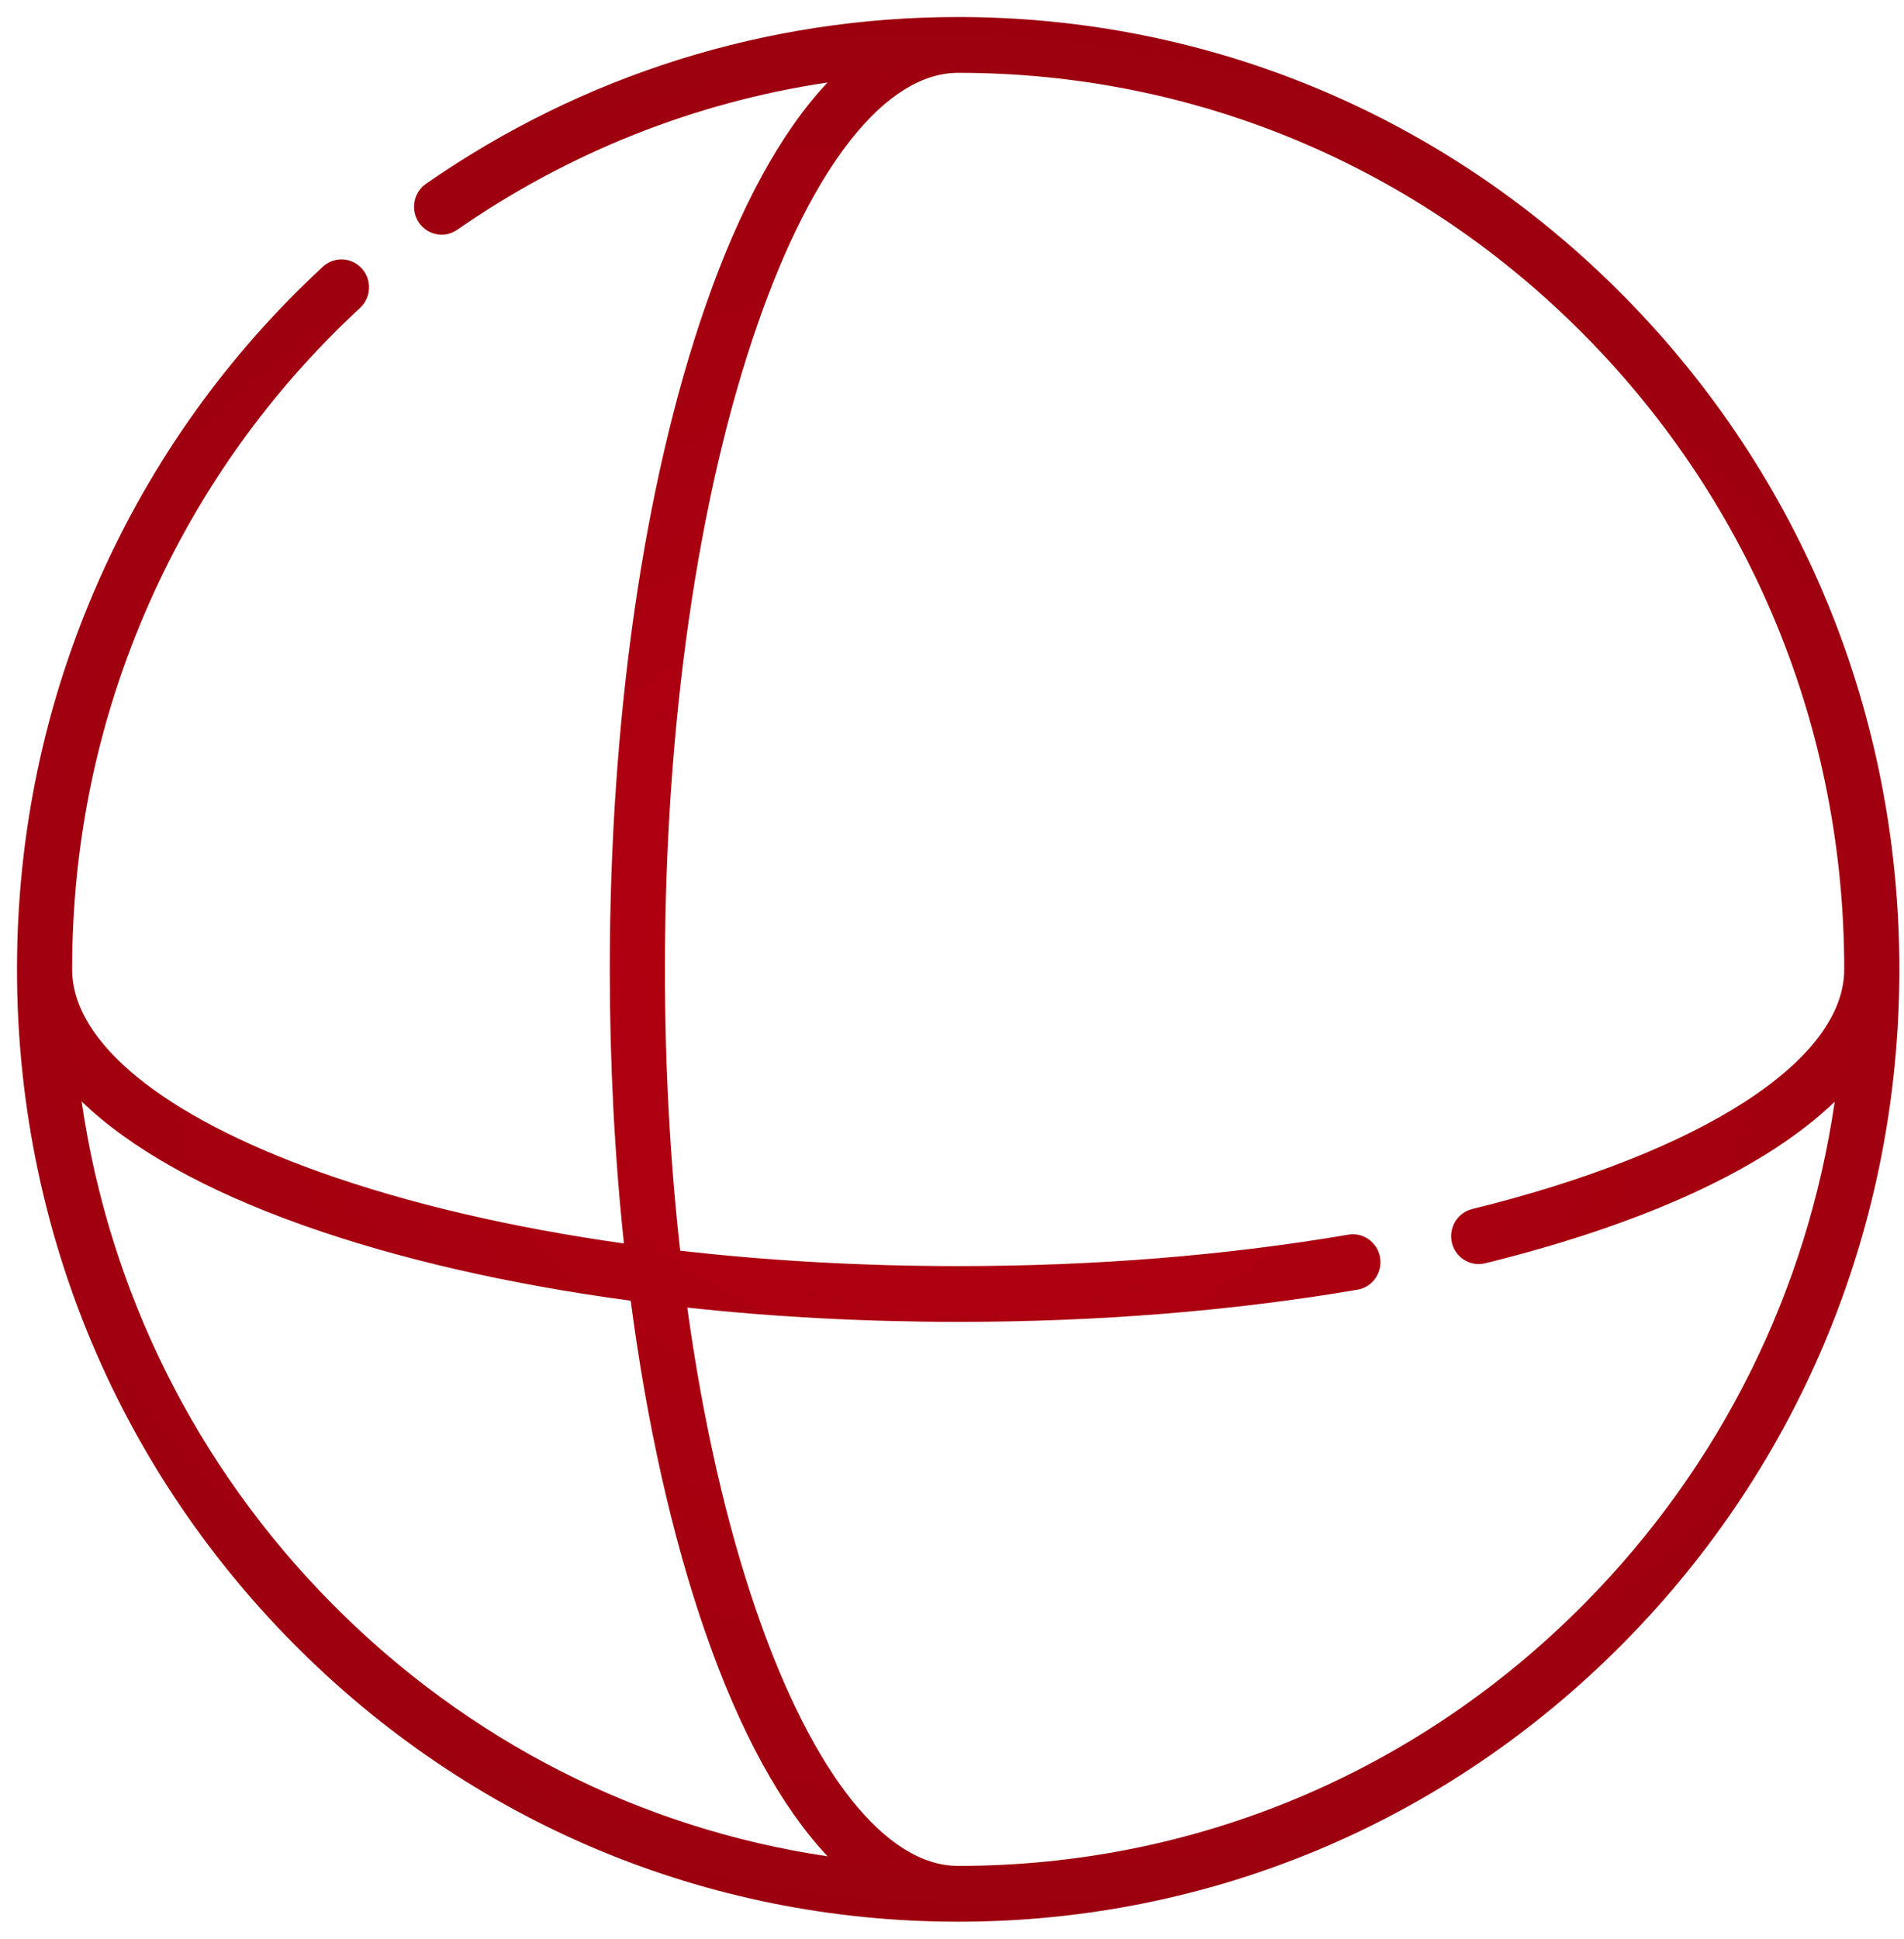 <svg width="56" height="57" viewBox="0 0 56 57" fill="none" xmlns="http://www.w3.org/2000/svg">
<g clip-path="url(#clip0_13704_88512)">
<path d="M47.756 8.701C42.528 3.413 35.576 0.5 28.182 0.5C22.56 0.5 17.148 2.195 12.53 5.403C12.161 5.659 12.067 6.17 12.321 6.544C12.575 6.917 13.079 7.012 13.449 6.755C16.731 4.475 20.441 3.008 24.34 2.425C22.982 3.865 21.759 6.088 20.745 9.009C18.933 14.228 17.935 21.15 17.935 28.5C17.935 31.27 18.077 33.979 18.351 36.559C15.053 36.094 12.03 35.391 9.45 34.475C4.793 32.82 2.122 30.643 2.122 28.5C2.122 24.736 2.89 21.101 4.404 17.697C5.867 14.407 7.949 11.499 10.591 9.052C10.921 8.746 10.944 8.227 10.641 7.893C10.339 7.559 9.826 7.536 9.495 7.842C6.69 10.44 4.479 13.53 2.925 17.023C1.316 20.641 0.5 24.502 0.5 28.5C0.5 35.979 3.38 43.01 8.608 48.299C13.836 53.587 20.788 56.5 28.182 56.5C35.576 56.5 42.528 53.587 47.756 48.299C52.984 43.01 55.864 35.979 55.864 28.5C55.864 21.021 52.984 13.99 47.756 8.701ZM2.401 32.383C3.825 33.758 6.023 34.996 8.913 36.023C11.7 37.013 14.979 37.762 18.551 38.242C19.025 41.855 19.766 45.172 20.745 47.991C21.76 50.914 22.983 53.137 24.342 54.577C18.839 53.76 13.76 51.19 9.755 47.139C5.75 43.088 3.209 37.95 2.401 32.383ZM46.609 47.139C41.687 52.117 35.143 54.859 28.182 54.859C26.063 54.859 23.91 52.158 22.275 47.447C21.369 44.838 20.674 41.779 20.214 38.444C22.765 38.721 25.443 38.864 28.182 38.864C32.292 38.864 36.243 38.546 39.926 37.918C40.367 37.843 40.665 37.419 40.591 36.972C40.516 36.526 40.097 36.224 39.656 36.3C36.062 36.913 32.202 37.224 28.182 37.224C25.361 37.224 22.61 37.069 20.005 36.771C19.71 34.136 19.557 31.353 19.557 28.5C19.557 21.33 20.522 14.601 22.275 9.553C23.91 4.842 26.063 2.141 28.182 2.141C35.143 2.141 41.687 4.883 46.609 9.861C51.531 14.84 54.242 21.459 54.242 28.5C54.242 31.182 50.049 33.882 43.299 35.547C42.864 35.655 42.597 36.099 42.703 36.539C42.794 36.914 43.125 37.165 43.491 37.165C43.554 37.165 43.619 37.157 43.684 37.141C48.45 35.965 51.964 34.319 53.962 32.391C53.152 37.955 50.612 43.09 46.609 47.139Z" fill="url(#paint0_radial_13704_88512)"/>
</g>
<defs>
<radialGradient id="paint0_radial_13704_88512" cx="0" cy="0" r="1" gradientUnits="userSpaceOnUse" gradientTransform="translate(28.182 28.5) rotate(98.846) scale(108.013 129.928)">
<stop stop-color="#B60011"/>
<stop offset="0.705" stop-color="#6D000A"/>
<stop offset="1" stop-color="#6D000A"/>
</radialGradient>
<clipPath id="clip0_13704_88512">
<rect width="55.364" height="56" fill="white" transform="translate(0.5 0.5)"/>
</clipPath>
</defs>
</svg>

